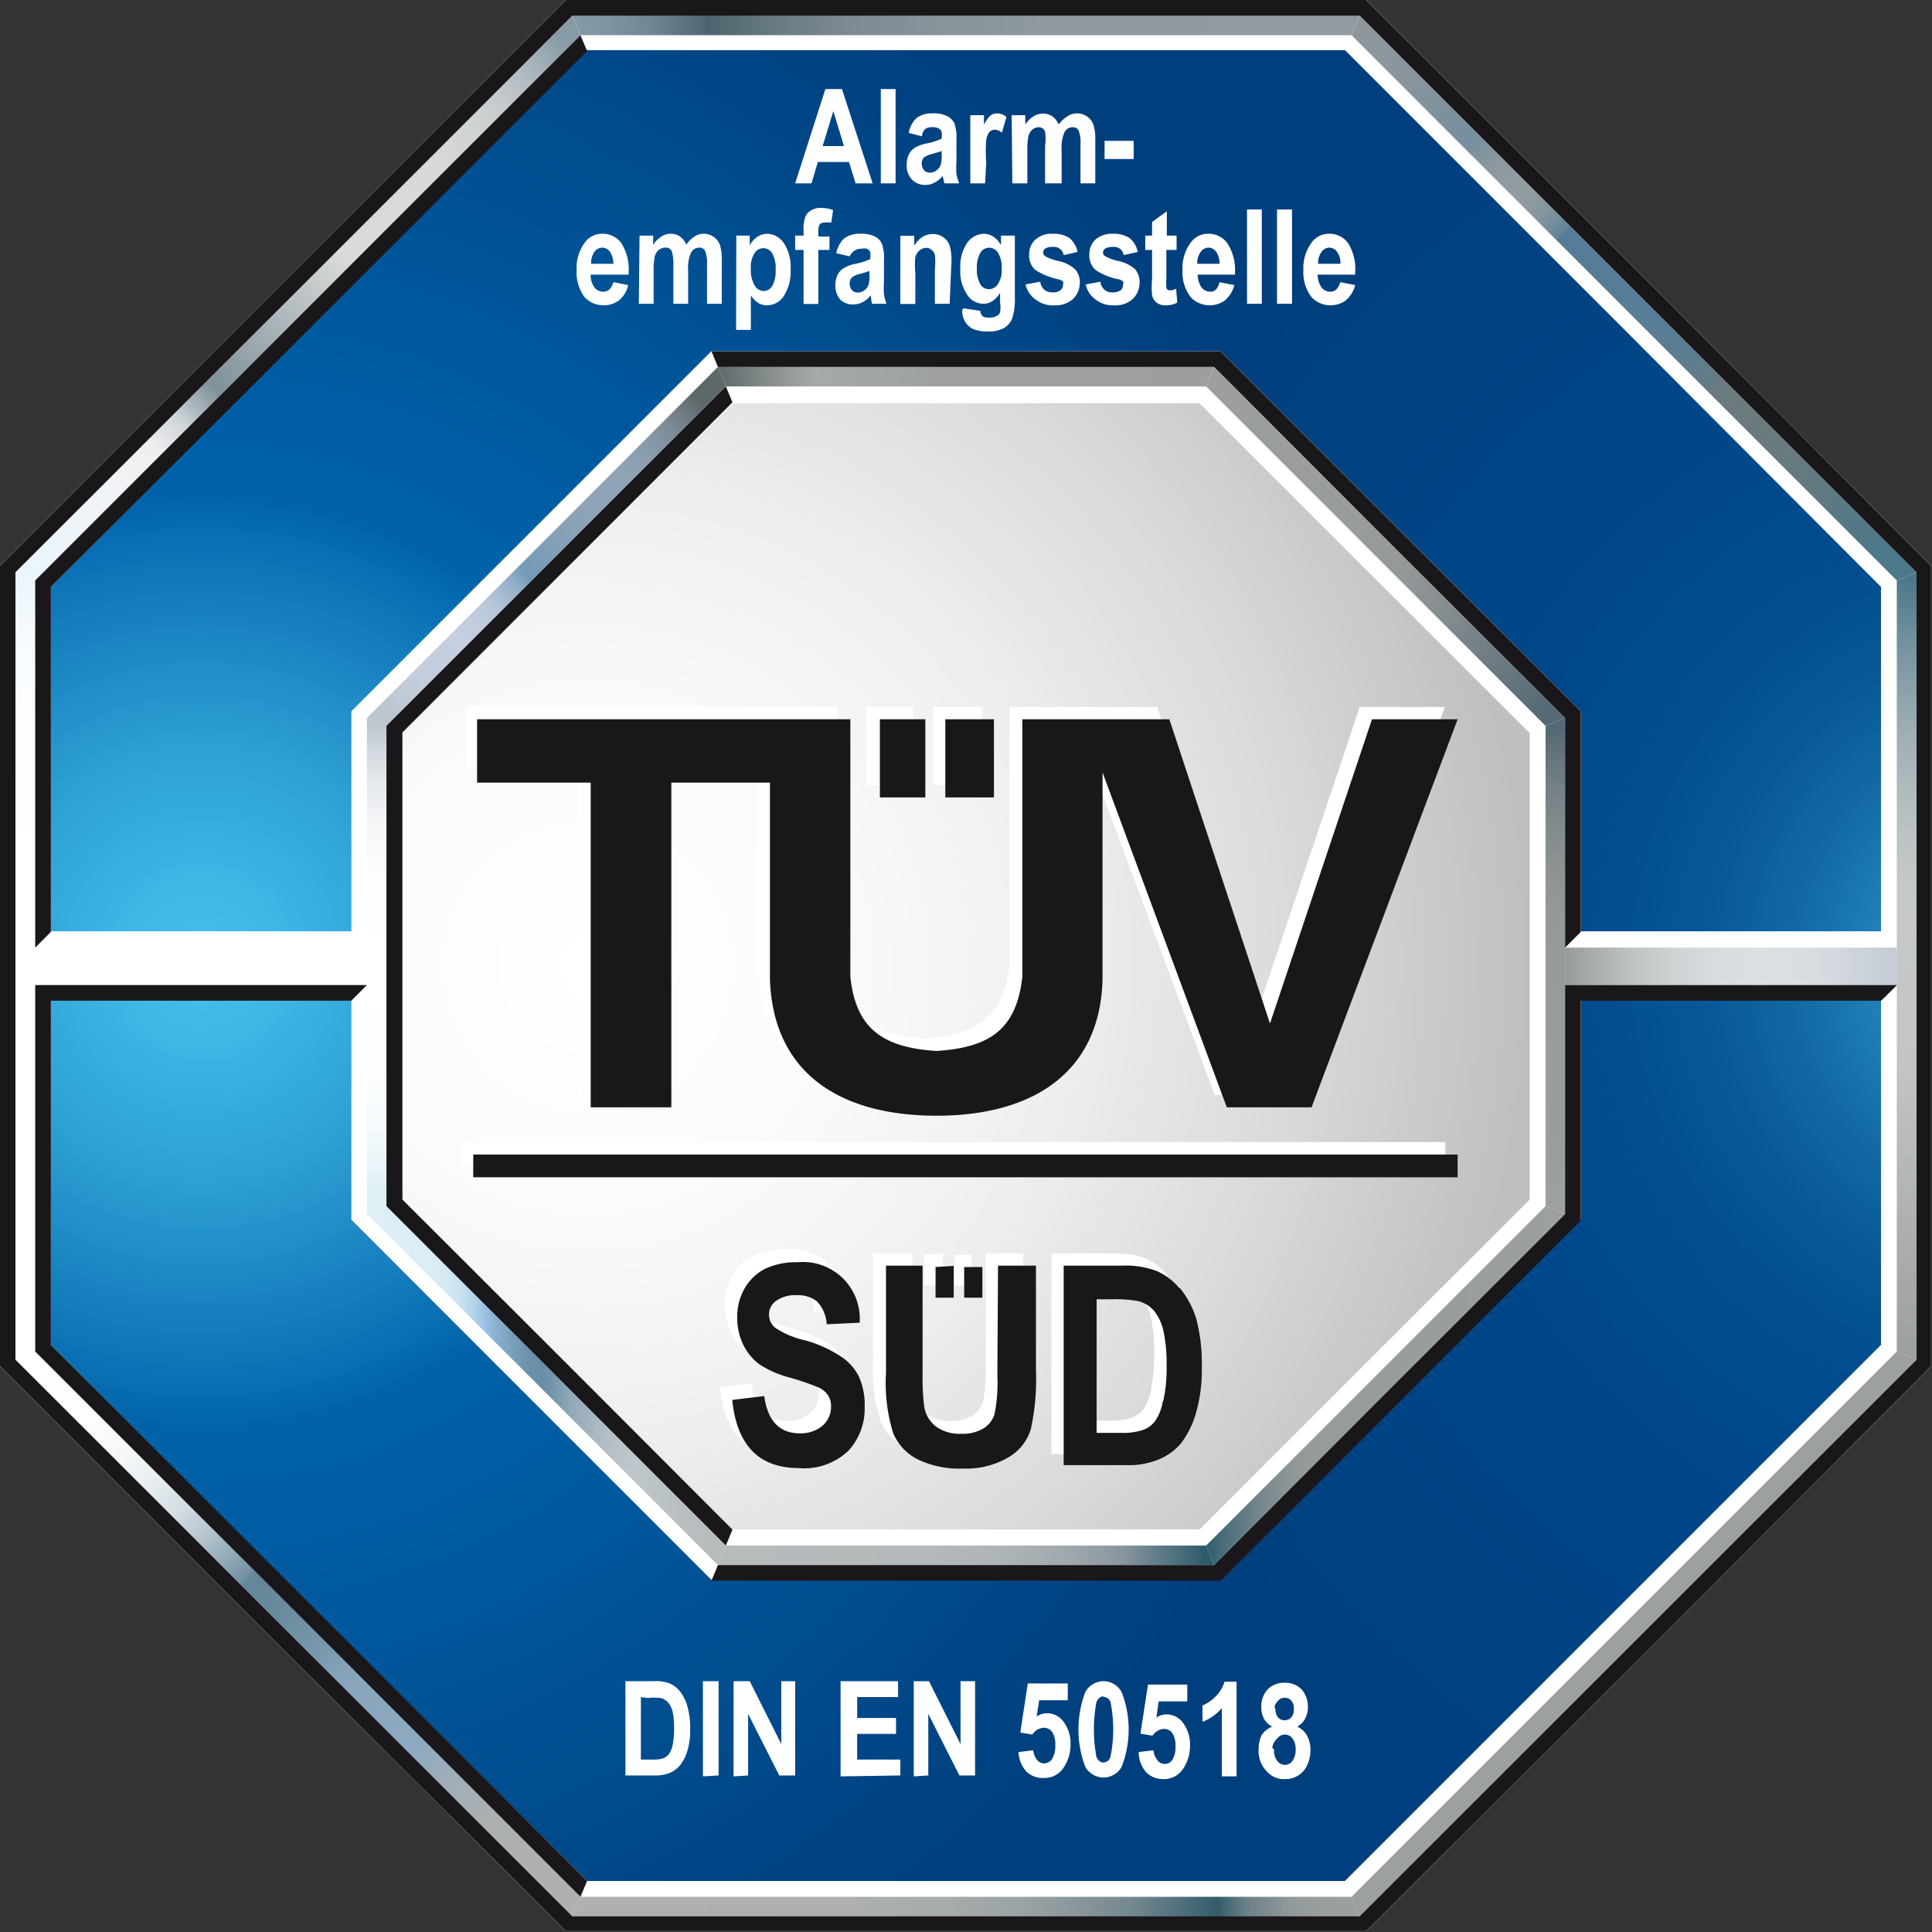 <?xml version="1.0" encoding="UTF-8"?> <svg xmlns="http://www.w3.org/2000/svg" xmlns:xlink="http://www.w3.org/1999/xlink" viewBox="0 0 85.04 85.04"><rect x="0" y="0" width="85.04" height="85.04" fill="#333333" stroke="none"/><defs><style>.cls-1,.cls-10,.cls-11,.cls-12,.cls-13,.cls-14,.cls-15,.cls-16,.cls-18,.cls-19,.cls-2,.cls-20,.cls-21,.cls-22,.cls-23,.cls-24,.cls-3,.cls-4,.cls-5,.cls-6,.cls-8,.cls-9{fill-rule:evenodd;}.cls-1{fill:url(#radial-gradient);}.cls-2,.cls-7{fill:#fff;}.cls-3{fill:#1a171b;}.cls-4{fill:#003f7d;}.cls-5{fill:url(#radial-gradient-2);}.cls-6{fill:url(#radial-gradient-3);}.cls-8{fill:url(#linear-gradient);}.cls-9{fill:url(#linear-gradient-2);}.cls-10{fill:url(#linear-gradient-3);}.cls-11{fill:url(#linear-gradient-4);}.cls-12{fill:url(#linear-gradient-5);}.cls-13{fill:url(#linear-gradient-6);}.cls-14{fill:url(#linear-gradient-7);}.cls-15{fill:url(#linear-gradient-8);}.cls-16{fill:#9ca09f;}.cls-17{fill:url(#linear-gradient-9);}.cls-18{fill:url(#linear-gradient-10);}.cls-19{fill:url(#linear-gradient-11);}.cls-20{fill:url(#linear-gradient-12);}.cls-21{fill:url(#linear-gradient-13);}.cls-22{fill:url(#linear-gradient-14);}.cls-23{fill:url(#linear-gradient-15);}.cls-24{fill:url(#linear-gradient-16);}</style><radialGradient id="radial-gradient" cx="25.89" cy="42.52" r="41.48" gradientUnits="userSpaceOnUse"><stop offset="0" stop-color="#fff"></stop><stop offset="0.25" stop-color="#fbfbfb"></stop><stop offset="0.5" stop-color="#efefef"></stop><stop offset="0.75" stop-color="#dadada"></stop><stop offset="1" stop-color="#bfbfbf"></stop></radialGradient><radialGradient id="radial-gradient-2" cx="8.89" cy="42.36" r="51.88" gradientUnits="userSpaceOnUse"><stop offset="0" stop-color="#45c0eb"></stop><stop offset="0.07" stop-color="#3eb7e5"></stop><stop offset="0.19" stop-color="#2c9ed3"></stop><stop offset="0.34" stop-color="#0e75b7"></stop><stop offset="0.4" stop-color="#0062aa"></stop><stop offset="1" stop-color="#003f7d"></stop></radialGradient><radialGradient id="radial-gradient-3" cx="89.87" cy="42.52" r="44.53" gradientUnits="userSpaceOnUse"><stop offset="0" stop-color="#45c0eb"></stop><stop offset="0.06" stop-color="#36a5d6"></stop><stop offset="0.15" stop-color="#2284bb"></stop><stop offset="0.24" stop-color="#136aa6"></stop><stop offset="0.33" stop-color="#085898"></stop><stop offset="0.43" stop-color="#024d8f"></stop><stop offset="0.53" stop-color="#00498c"></stop><stop offset="1" stop-color="#003f7d"></stop></radialGradient><linearGradient id="linear-gradient" x1="16.58" y1="31.9" x2="16.58" y2="52.9" gradientUnits="userSpaceOnUse"><stop offset="0" stop-color="#bdc6cf"></stop><stop offset="0.06" stop-color="#d4dae0"></stop><stop offset="0.13" stop-color="#e7eaee"></stop><stop offset="0.21" stop-color="#f5f6f8"></stop><stop offset="0.31" stop-color="#fdfdfd"></stop><stop offset="0.49" stop-color="#fff"></stop><stop offset="0.72" stop-color="#fdfefe"></stop><stop offset="0.84" stop-color="#f5fafc"></stop><stop offset="0.93" stop-color="#e8f4f8"></stop><stop offset="0.97" stop-color="#deeff5"></stop></linearGradient><linearGradient id="linear-gradient-2" x1="59.92" y1="1.37" x2="83.38" y2="24.83" gradientUnits="userSpaceOnUse"><stop offset="0" stop-color="#8f979d"></stop><stop offset="0.08" stop-color="#8a959d"></stop><stop offset="0.17" stop-color="#7b909d"></stop><stop offset="0.2" stop-color="#758e9d"></stop><stop offset="0.23" stop-color="#82949e"></stop><stop offset="0.26" stop-color="#8e9aa0"></stop><stop offset="0.3" stop-color="#929ca0"></stop><stop offset="0.32" stop-color="#8f9aa0"></stop><stop offset="0.34" stop-color="#85969f"></stop><stop offset="0.36" stop-color="#758d9d"></stop><stop offset="0.38" stop-color="#5f829a"></stop><stop offset="0.38" stop-color="#557d99"></stop><stop offset="0.54" stop-color="#577d97"></stop><stop offset="0.61" stop-color="#5c7c90"></stop><stop offset="0.66" stop-color="#657b83"></stop><stop offset="0.68" stop-color="#6b7a7c"></stop><stop offset="0.79" stop-color="#687a7e"></stop><stop offset="0.88" stop-color="#5d7983"></stop><stop offset="0.97" stop-color="#4d788a"></stop></linearGradient><linearGradient id="linear-gradient-3" x1="1.33" y1="25.16" x2="25.19" y2="1.29" gradientUnits="userSpaceOnUse"><stop offset="0" stop-color="#ebf6fc"></stop><stop offset="0.2" stop-color="#f1f1f3"></stop><stop offset="0.23" stop-color="#edeef0"></stop><stop offset="0.25" stop-color="#e1e3e6"></stop><stop offset="0.28" stop-color="#ccd2d6"></stop><stop offset="0.3" stop-color="#afbac0"></stop><stop offset="0.33" stop-color="#8b9ba3"></stop><stop offset="0.34" stop-color="#7f919a"></stop><stop offset="0.58" stop-color="#d9dad9"></stop><stop offset="0.75" stop-color="#d7d8d8"></stop><stop offset="0.82" stop-color="#d0d3d3"></stop><stop offset="0.87" stop-color="#c3c9cc"></stop><stop offset="0.91" stop-color="#b2bcc1"></stop><stop offset="0.95" stop-color="#9baab3"></stop><stop offset="0.98" stop-color="#879ba7"></stop></linearGradient><linearGradient id="linear-gradient-4" x1="53.45" y1="16.76" x2="68.16" y2="31.47" gradientUnits="userSpaceOnUse"><stop offset="0" stop-color="#9c9f9e"></stop><stop offset="0.41" stop-color="#9a9d9d"></stop><stop offset="0.57" stop-color="#939899"></stop><stop offset="0.68" stop-color="#878e91"></stop><stop offset="0.75" stop-color="#7b858a"></stop><stop offset="1" stop-color="#546974"></stop></linearGradient><linearGradient id="linear-gradient-5" x1="16.88" y1="31.48" x2="31.05" y2="17.31" gradientUnits="userSpaceOnUse"><stop offset="0.02" stop-color="#bdc6cf"></stop><stop offset="0.05" stop-color="#c0cad6"></stop><stop offset="0.11" stop-color="#c3cedd"></stop><stop offset="0.24" stop-color="#c4cfdf"></stop><stop offset="0.29" stop-color="#c1cdde"></stop><stop offset="0.34" stop-color="#b7c7d9"></stop><stop offset="0.37" stop-color="#a7bcd1"></stop><stop offset="0.41" stop-color="#90adc6"></stop><stop offset="0.44" stop-color="#739ab9"></stop><stop offset="0.52" stop-color="#819fb7"></stop><stop offset="0.61" stop-color="#8ca3b6"></stop><stop offset="0.72" stop-color="#8fa4b6"></stop><stop offset="0.79" stop-color="#8da1b2"></stop><stop offset="0.84" stop-color="#8698a7"></stop><stop offset="0.9" stop-color="#7a8994"></stop><stop offset="0.95" stop-color="#69757a"></stop><stop offset="0.98" stop-color="#5e6769"></stop></linearGradient><linearGradient id="linear-gradient-6" x1="53.09" y1="60.99" x2="68.89" y2="60.99" gradientUnits="userSpaceOnUse"><stop offset="0" stop-color="#2f5c6d"></stop><stop offset="0.06" stop-color="#4f707c"></stop><stop offset="0.15" stop-color="#75878d"></stop><stop offset="0.23" stop-color="#8c9697"></stop><stop offset="0.27" stop-color="#959b9b"></stop><stop offset="1" stop-color="#9ca09f"></stop></linearGradient><linearGradient id="linear-gradient-7" x1="16.15" y1="60.99" x2="31.95" y2="60.99" gradientUnits="userSpaceOnUse"><stop offset="0" stop-color="#deeff5"></stop><stop offset="0.16" stop-color="#dceef5"></stop><stop offset="0.22" stop-color="#d5e9f3"></stop><stop offset="0.26" stop-color="#cae1f0"></stop><stop offset="0.29" stop-color="#b9d6eb"></stop><stop offset="0.32" stop-color="#a3c7e6"></stop><stop offset="0.33" stop-color="#99c0e3"></stop><stop offset="0.36" stop-color="#89b0cf"></stop><stop offset="0.41" stop-color="#779eb8"></stop><stop offset="0.45" stop-color="#6d93ab"></stop><stop offset="0.49" stop-color="#698fa6"></stop><stop offset="0.51" stop-color="#7093a9"></stop><stop offset="0.57" stop-color="#92a9b7"></stop><stop offset="0.64" stop-color="#aab9c2"></stop><stop offset="0.7" stop-color="#b9c3c8"></stop><stop offset="0.75" stop-color="#bec6ca"></stop><stop offset="0.96" stop-color="#b6bbbc"></stop></linearGradient><linearGradient id="linear-gradient-8" x1="1.37" y1="59.92" x2="24.87" y2="83.42" gradientUnits="userSpaceOnUse"><stop offset="0" stop-color="#fff"></stop><stop offset="0.11" stop-color="#fdfdfd"></stop><stop offset="0.18" stop-color="#f4f7f8"></stop><stop offset="0.23" stop-color="#e6ecef"></stop><stop offset="0.28" stop-color="#d3dce2"></stop><stop offset="0.32" stop-color="#b9c8d1"></stop><stop offset="0.36" stop-color="#99b0bc"></stop><stop offset="0.4" stop-color="#7593a4"></stop><stop offset="0.41" stop-color="#648699"></stop><stop offset="0.47" stop-color="#6a8b9e"></stop><stop offset="0.54" stop-color="#7998ad"></stop><stop offset="0.59" stop-color="#87a4ba"></stop><stop offset="0.72" stop-color="#8daac1"></stop><stop offset="0.74" stop-color="#93abbe"></stop><stop offset="0.8" stop-color="#a3aeb6"></stop><stop offset="0.86" stop-color="#acb0b1"></stop><stop offset="0.96" stop-color="#afb1b0"></stop></linearGradient><linearGradient id="linear-gradient-9" x1="68.89" y1="42.54" x2="83.49" y2="42.54" gradientUnits="userSpaceOnUse"><stop offset="0" stop-color="#969a98"></stop><stop offset="0.05" stop-color="#a1a5a4"></stop><stop offset="0.18" stop-color="#babfc0"></stop><stop offset="0.32" stop-color="#cdd2d3"></stop><stop offset="0.45" stop-color="#d7dddf"></stop><stop offset="0.59" stop-color="#dbe1e3"></stop><stop offset="0.76" stop-color="#d6dce0"></stop><stop offset="0.96" stop-color="#c8ced6"></stop><stop offset="1" stop-color="#c5cad4"></stop></linearGradient><linearGradient id="linear-gradient-10" x1="25.19" y1="1.12" x2="59.85" y2="1.12" gradientUnits="userSpaceOnUse"><stop offset="0" stop-color="#879ba7"></stop><stop offset="0.04" stop-color="#8195a1"></stop><stop offset="0.1" stop-color="#708691"></stop><stop offset="0.16" stop-color="#546c76"></stop><stop offset="0.17" stop-color="#4c646e"></stop><stop offset="0.2" stop-color="#566c75"></stop><stop offset="0.27" stop-color="#6c7d85"></stop><stop offset="0.35" stop-color="#7d8a91"></stop><stop offset="0.46" stop-color="#88939a"></stop><stop offset="0.6" stop-color="#8f999f"></stop><stop offset="1" stop-color="#919aa0"></stop></linearGradient><linearGradient id="linear-gradient-11" x1="31.6" y1="16.58" x2="53.44" y2="16.58" gradientUnits="userSpaceOnUse"><stop offset="0" stop-color="#5e6769"></stop><stop offset="0.1" stop-color="#868d8d"></stop><stop offset="0.2" stop-color="#a6aaaa"></stop><stop offset="0.25" stop-color="#a3a7a7"></stop><stop offset="0.45" stop-color="#9ea1a0"></stop><stop offset="1" stop-color="#9c9f9e"></stop></linearGradient><linearGradient id="linear-gradient-12" x1="8.42" y1="25.62" x2="8.42" y2="41.63" gradientUnits="userSpaceOnUse"><stop offset="0" stop-color="#ebf6fc"></stop><stop offset="0.15" stop-color="#f6fbfe"></stop><stop offset="0.38" stop-color="#fdfeff"></stop><stop offset="1" stop-color="#fff"></stop></linearGradient><linearGradient id="linear-gradient-13" x1="25.19" y1="83.92" x2="59.85" y2="83.92" gradientUnits="userSpaceOnUse"><stop offset="0" stop-color="#afb1b0"></stop><stop offset="0.35" stop-color="#adb0af"></stop><stop offset="0.48" stop-color="#a6abab"></stop><stop offset="0.57" stop-color="#9ba3a5"></stop><stop offset="0.64" stop-color="#8a979b"></stop><stop offset="0.71" stop-color="#74888f"></stop><stop offset="0.76" stop-color="#587580"></stop><stop offset="0.81" stop-color="#39606f"></stop><stop offset="0.82" stop-color="#325b6b"></stop><stop offset="0.82" stop-color="#345c6c"></stop><stop offset="0.84" stop-color="#54717c"></stop><stop offset="0.86" stop-color="#6e8288"></stop><stop offset="0.89" stop-color="#828f92"></stop><stop offset="0.91" stop-color="#91999a"></stop><stop offset="0.95" stop-color="#999e9e"></stop><stop offset="1" stop-color="#9ca09f"></stop></linearGradient><linearGradient id="linear-gradient-14" x1="83.93" y1="25.49" x2="83.93" y2="59.49" gradientUnits="userSpaceOnUse"><stop offset="0" stop-color="#4d788a"></stop><stop offset="0.01" stop-color="#527b8c"></stop><stop offset="0.1" stop-color="#7b97a2"></stop><stop offset="0.19" stop-color="#9badb3"></stop><stop offset="0.28" stop-color="#b2bcbf"></stop><stop offset="0.36" stop-color="#c0c6c6"></stop><stop offset="0.43" stop-color="#c5c9c9"></stop><stop offset="0.63" stop-color="#c2c5c6"></stop><stop offset="1" stop-color="#9ca09f"></stop></linearGradient><linearGradient id="linear-gradient-15" x1="68.46" y1="32.07" x2="68.46" y2="52.74" gradientUnits="userSpaceOnUse"><stop offset="0" stop-color="#546974"></stop><stop offset="0.01" stop-color="#576b76"></stop><stop offset="0.12" stop-color="#738085"></stop><stop offset="0.24" stop-color="#868e8f"></stop><stop offset="0.35" stop-color="#929796"></stop><stop offset="0.47" stop-color="#969a98"></stop><stop offset="0.85" stop-color="#999d9b"></stop><stop offset="1" stop-color="#9ca09f"></stop></linearGradient><linearGradient id="linear-gradient-16" x1="31.6" y1="68.46" x2="53.44" y2="68.46" gradientUnits="userSpaceOnUse"><stop offset="0" stop-color="#b6bbbc"></stop><stop offset="0.43" stop-color="#b4b9bb"></stop><stop offset="0.58" stop-color="#adb4b6"></stop><stop offset="0.69" stop-color="#a2aaaf"></stop><stop offset="0.78" stop-color="#919da4"></stop><stop offset="0.82" stop-color="#86949d"></stop><stop offset="0.98" stop-color="#2f5c6d"></stop></linearGradient></defs><g id="Oktagon"><polygon class="cls-1" points="60.11 24.93 52.83 17.64 42.52 17.64 32.22 17.64 24.93 24.93 17.64 32.22 17.64 42.52 17.64 52.83 24.93 60.12 32.22 67.4 42.52 67.4 52.83 67.4 60.11 60.12 67.4 52.83 67.4 42.52 67.4 32.22 60.11 24.93"></polygon><path class="cls-2" d="M40.19,31.12H38.13v3.44h2.06ZM25.43,48.2H29V33.91h4.34v8.66c.15,4.19,3.17,6,7.34,6s7.19-1.85,7.3-6V33.5l5.49,14.7h3.73L63.6,31.12H59.85L55.36,44.5,50.93,31.12H44.44V42.45c-.26,2.29-1.41,3.11-3.78,3.26-2.38-.15-3.55-1-3.79-3.26V31.12H20.5v2.79h4.93ZM43.21,31.12H41.07v3.44h2.14ZM20.29,50.27v1H63.62v-1Zm16.2,8.89a5.6,5.6,0,0,0-1.59-.67,4.3,4.3,0,0,1-1.31-.55.75.75,0,0,1-.29-.59.73.73,0,0,1,.32-.6,1.41,1.41,0,0,1,.91-.25,1.35,1.35,0,0,1,.9.28,1.6,1.6,0,0,1,.42,1l1.45-.07A2.51,2.51,0,0,0,34.55,55a3.21,3.21,0,0,0-1.42.29,2.22,2.22,0,0,0-.9.87,2.53,2.53,0,0,0-.33,1.29,2.65,2.65,0,0,0,.26,1.15,2.28,2.28,0,0,0,.68.87,4.49,4.49,0,0,0,1.36.61,11.29,11.29,0,0,1,1.31.45,1,1,0,0,1,.4.34,1,1,0,0,1,.13.5,1.07,1.07,0,0,1-.38.83,1.46,1.46,0,0,1-1,.34c-.89,0-1.41-.55-1.57-1.64l-1.4.17q.3,3,2.94,3a2.81,2.81,0,0,0,2.19-.78,2.75,2.75,0,0,0,.7-1.92,3.2,3.2,0,0,0-.26-1.34A2.25,2.25,0,0,0,36.49,59.16Zm6.9.86a6.79,6.79,0,0,1-.13,1.71,1.19,1.19,0,0,1-.51.62,2.13,2.13,0,0,1-2-.09,1.44,1.44,0,0,1-.54-.9,10.44,10.44,0,0,1-.06-1.44V55.17H38.43v4.68a7.49,7.49,0,0,0,.33,2.71,2.32,2.32,0,0,0,1.06,1.13,4.22,4.22,0,0,0,2,.41,3.65,3.65,0,0,0,2-.49,2.14,2.14,0,0,0,1-1.27,10.4,10.4,0,0,0,.22-2.56V55.17H43.39Zm8-3.87a2.52,2.52,0,0,0-.94-.75,3.88,3.88,0,0,0-1.51-.23H46.28V64H49a3.46,3.46,0,0,0,1.43-.25,2.43,2.43,0,0,0,1-.74A3.75,3.75,0,0,0,52,61.63a6.51,6.51,0,0,0,.26-2,7.86,7.86,0,0,0-.24-2.11A4,4,0,0,0,51.38,56.15Zm-.71,5a2.27,2.27,0,0,1-.33.84,1.12,1.12,0,0,1-.51.4,2.75,2.75,0,0,1-1,.14H47.73V56.65h.66a5.71,5.71,0,0,1,1.17.08,1.31,1.31,0,0,1,.69.42,2.05,2.05,0,0,1,.42.89,7,7,0,0,1,.13,1.54A6.91,6.91,0,0,1,50.67,61.1Zm-10-5.92v1.35h.81V55.18Zm2.07,0H42v1.35h.81Z"></path><path class="cls-3" d="M40.73,31.66h-2V35.1h2ZM26,48.74h3.55V34.45h4.34v8.66c.15,4.2,3.17,6,7.34,6s7.19-1.85,7.3-6V34L54,48.74h3.73l6.43-17.08H60.39L55.9,45.05,51.47,31.66H45V43c-.26,2.29-1.41,3.11-3.78,3.26-2.38-.15-3.55-1-3.79-3.26V31.66H21v2.79H26ZM43.75,31.66H41.61V35.1h2.14ZM20.83,50.82v1H64.16v-1ZM37,59.7A5.52,5.52,0,0,0,35.45,59a3.92,3.92,0,0,1-1.32-.55.74.74,0,0,1-.28-.59.72.72,0,0,1,.31-.6,1.45,1.45,0,0,1,.91-.25,1.35,1.35,0,0,1,.9.28,1.63,1.63,0,0,1,.42,1l1.45-.07a2.5,2.5,0,0,0-2.74-2.66,3.22,3.22,0,0,0-1.43.29,2.22,2.22,0,0,0-.9.87A2.52,2.52,0,0,0,32.45,58a2.69,2.69,0,0,0,.25,1.16,2.43,2.43,0,0,0,.68.86,4.49,4.49,0,0,0,1.36.61,11.29,11.29,0,0,1,1.31.45,1,1,0,0,1,.4.34.89.89,0,0,1,.13.5,1.1,1.1,0,0,1-.38.84,1.5,1.5,0,0,1-1,.33c-.88,0-1.41-.54-1.56-1.64l-1.41.17q.3,3,2.94,3a2.81,2.81,0,0,0,2.19-.78,2.74,2.74,0,0,0,.7-1.92,3.05,3.05,0,0,0-.26-1.34A2.25,2.25,0,0,0,37,59.7Zm6.9.86a6.79,6.79,0,0,1-.13,1.71,1.15,1.15,0,0,1-.51.62,1.77,1.77,0,0,1-.94.22,1.8,1.8,0,0,1-1.11-.31,1.39,1.39,0,0,1-.53-.89,10.15,10.15,0,0,1-.07-1.45V55.71H39V60.4a7.52,7.52,0,0,0,.32,2.7,2.32,2.32,0,0,0,1.06,1.13,4.22,4.22,0,0,0,2,.41,3.65,3.65,0,0,0,2-.49,2.14,2.14,0,0,0,1-1.27,10.4,10.4,0,0,0,.22-2.56V55.71H43.93Zm8-3.87a2.63,2.63,0,0,0-1-.75,3.88,3.88,0,0,0-1.51-.23H46.82v8.78h2.73A3.46,3.46,0,0,0,51,64.24a2.54,2.54,0,0,0,1-.73,4.08,4.08,0,0,0,.65-1.34,6.86,6.86,0,0,0,.25-2,7.91,7.91,0,0,0-.24-2.11A4,4,0,0,0,51.93,56.69Zm-.72,5a2.08,2.08,0,0,1-.33.85,1.1,1.1,0,0,1-.51.39,2.75,2.75,0,0,1-1,.14H48.27V57.19h.66a5.71,5.71,0,0,1,1.17.08,1.38,1.38,0,0,1,.69.42,2.11,2.11,0,0,1,.42.89,6.9,6.9,0,0,1,.14,1.54A6.83,6.83,0,0,1,51.21,61.64Zm-10-5.92v1.35h.8V55.72Zm2.06,0h-.8v1.35h.8Z"></path><path class="cls-4" d="M71,14,59.2,2.18H25.84L14,14,2.24,25.81V59.23L14,71.05l11.8,11.81H59.2L71,71.05,82.8,59.23V25.81ZM69.58,53.71l-7.93,7.92-7.92,7.91H31.31l-7.92-7.91-7.92-7.92V31.33l7.92-7.91,7.92-7.92H53.73l7.92,7.92,7.93,7.91Z"></path><path class="cls-5" d="M53.73,69.54H31.31l-7.92-7.91-7.92-7.92V31.33l7.92-7.91,7.92-7.91H53.73l.22.22A53,53,0,0,0,42.43,2.18H25.84L14,14,2.24,25.81V59.23L14,71.05l11.8,11.82H42.43A53,53,0,0,0,54,69.32Z"></path><path class="cls-6" d="M53.78,15.56l7.87,7.86,7.93,7.91V53.72l-7.93,7.91-7.87,7.86a45.28,45.28,0,0,0,9.44,9.36L71,71.05,82.8,59.23V25.81L71,14,63.22,6.2A45.28,45.28,0,0,0,53.78,15.56Z"></path><path class="cls-7" d="M72.59,12.45,60.13,0H24.91L12.45,12.45,0,24.91V60.13L12.45,72.59,24.91,85H60.13L72.59,72.59,85,60.13V24.91ZM82.8,59.2,71,71,59.2,82.8H25.84L14,71,2.24,59.2V44H15.47v9.69l7.92,7.92,7.92,7.92H53.73l7.92-7.92,7.93-7.92V44H82.8ZM17.71,52.8V32.24L25,25l7.27-7.26H52.8L60.06,25l7.28,7.27V52.8l-7.28,7.27L52.8,67.33H32.24L25,60.07ZM82.8,41H69.58V31.31l-7.93-7.92-7.92-7.92H31.31l-7.92,7.92-7.92,7.92V41H2.24V25.83L14,14l11.8-11.8H59.2L71,14,82.8,25.83Z"></path><polygon class="cls-8" points="16.15 53.44 17.01 53.09 17.01 31.95 16.15 31.6 16.15 53.44"></polygon><polygon class="cls-9" points="59.49 1.55 71.49 13.55 83.49 25.55 84.36 25.19 72.1 12.94 59.85 0.69 59.49 1.55"></polygon><polygon class="cls-10" points="1.55 25.55 13.55 13.55 25.55 1.55 25.19 0.69 12.94 12.94 0.68 25.19 1.55 25.55"></polygon><polygon class="cls-11" points="53.09 17.01 60.56 24.48 68.03 31.95 68.89 31.6 61.16 23.88 53.44 16.15 53.09 17.01"></polygon><polygon class="cls-12" points="17.01 31.95 24.48 24.48 31.95 17.01 31.6 16.15 23.88 23.88 16.15 31.6 17.01 31.95"></polygon><polygon class="cls-13" points="68.03 53.09 60.56 60.56 53.09 68.03 53.44 68.89 61.16 61.16 68.89 53.44 68.03 53.09"></polygon><polygon class="cls-14" points="31.95 68.03 24.48 60.56 17.01 53.09 16.15 53.44 23.88 61.16 31.6 68.89 31.95 68.03"></polygon><polygon class="cls-15" points="25.55 83.49 13.55 71.49 1.55 59.49 0.68 59.85 12.94 72.1 25.19 84.36 25.55 83.49"></polygon><polygon class="cls-16" points="83.49 59.49 71.49 71.49 59.49 83.49 59.85 84.36 72.1 72.1 84.36 59.85 83.49 59.49"></polygon><rect class="cls-17" x="68.89" y="41.71" width="14.61" height="1.65"></rect><polygon class="cls-18" points="25.55 1.55 59.49 1.55 59.85 0.68 25.19 0.68 25.55 1.55"></polygon><polygon class="cls-19" points="53.44 16.15 31.6 16.15 31.95 17.01 53.09 17.01 53.44 16.15"></polygon><polygon class="cls-20" points="16.15 41.71 1.55 41.71 1.55 25.55 0.68 25.19 0.68 59.85 1.55 59.49 1.55 43.36 16.15 43.36 16.15 41.71"></polygon><polygon class="cls-21" points="25.19 84.36 59.85 84.36 59.49 83.49 25.55 83.49 25.19 84.36"></polygon><polygon class="cls-22" points="84.36 59.85 84.36 25.19 83.49 25.55 83.49 59.49 84.36 59.85"></polygon><polygon class="cls-23" points="68.89 53.44 68.89 31.6 68.03 31.95 68.03 53.09 68.89 53.44"></polygon><polygon class="cls-24" points="31.6 68.89 53.44 68.89 53.09 68.03 31.95 68.03 31.6 68.89"></polygon><path class="cls-3" d="M72.59,12.45,60.13,0H24.91L12.45,12.45,0,24.91V60.13L12.45,72.59,24.91,85H60.13L72.59,72.59,85,60.13V24.91Zm11.77,47.4L72.1,72.1,59.85,84.35H25.19L12.94,72.1.68,59.85V25.19L12.94,12.94,25.19.69H59.85L72.1,12.94,84.36,25.19Z"></path><polygon class="cls-3" points="31.95 68.03 24.48 60.56 17.01 53.09 17.01 42.52 17.01 31.95 24.48 24.48 31.95 17.01 32.24 17.71 24.98 24.97 17.71 32.24 17.71 42.52 17.71 52.8 24.98 60.06 32.24 67.33 31.95 68.03"></polygon><polygon class="cls-3" points="2.24 41.02 2.24 25.83 14.04 14.04 25.84 2.24 25.55 1.55 13.55 13.55 1.55 25.55 1.55 41.71 2.24 41.02"></polygon><polygon class="cls-3" points="14.04 71 2.24 59.2 2.24 44.04 15.47 44.04 16.15 43.36 1.55 43.36 1.55 59.49 13.55 71.49 25.55 83.49 25.84 82.8 14.04 71"></polygon><polygon class="cls-3" points="68.89 43.36 68.89 53.44 61.16 61.16 53.44 68.89 53.44 68.89 31.6 68.89 31.32 69.57 53.73 69.57 53.73 69.57 61.65 61.65 69.58 53.72 69.58 44.04 82.81 44.04 83.5 43.36 68.89 43.36"></polygon><polygon class="cls-3" points="61.65 23.39 53.73 15.47 53.73 15.47 53.73 15.47 53.73 15.47 53.73 15.47 31.32 15.47 31.6 16.15 53.44 16.15 53.44 16.15 61.16 23.88 68.89 31.6 68.89 41.71 69.58 41.02 69.58 31.31 61.65 23.39"></polygon><path class="cls-7" d="M72.59,12.45,60.13,0H24.91L12.45,12.45,0,24.91V60.13L12.45,72.59,24.91,85H60.13L72.59,72.59,85,60.13V24.91ZM82.8,59.2,71,71,59.2,82.8H25.84L14,71,2.24,59.2V44H15.47v9.69l7.92,7.92,7.92,7.92H53.73l7.92-7.92,7.93-7.92V44H82.8ZM17.71,52.8V32.24L25,25l7.27-7.26H52.8L60.06,25l7.28,7.27V52.8l-7.28,7.27L52.8,67.33H32.24L25,60.07ZM82.8,41H69.58V31.31l-7.93-7.92-7.92-7.92H31.31l-7.92,7.92-7.92,7.92V41H2.24V25.83L14,14l11.8-11.8H59.2L71,14,82.8,25.83Z"></path><polygon class="cls-8" points="16.15 53.44 17.01 53.09 17.01 31.95 16.15 31.6 16.15 53.44"></polygon><polygon class="cls-9" points="59.49 1.55 71.49 13.55 83.49 25.55 84.36 25.19 72.1 12.94 59.85 0.69 59.49 1.55"></polygon><polygon class="cls-10" points="1.55 25.55 13.55 13.55 25.55 1.55 25.19 0.69 12.94 12.94 0.68 25.19 1.55 25.55"></polygon><polygon class="cls-11" points="53.09 17.01 60.56 24.48 68.03 31.95 68.89 31.6 61.16 23.88 53.44 16.15 53.09 17.01"></polygon><polygon class="cls-12" points="17.01 31.95 24.48 24.48 31.95 17.01 31.6 16.15 23.88 23.88 16.15 31.6 17.01 31.95"></polygon><polygon class="cls-13" points="68.03 53.09 60.56 60.56 53.09 68.03 53.44 68.89 61.16 61.16 68.89 53.44 68.03 53.09"></polygon><polygon class="cls-14" points="31.95 68.03 24.48 60.56 17.01 53.09 16.15 53.44 23.88 61.16 31.6 68.89 31.95 68.03"></polygon><polygon class="cls-15" points="25.55 83.49 13.55 71.49 1.55 59.49 0.68 59.85 12.94 72.1 25.19 84.36 25.55 83.49"></polygon><polygon class="cls-16" points="83.49 59.49 71.49 71.49 59.49 83.49 59.85 84.36 72.1 72.1 84.36 59.85 83.49 59.49"></polygon><rect class="cls-17" x="68.89" y="41.71" width="14.61" height="1.65"></rect><polygon class="cls-18" points="25.55 1.55 59.49 1.55 59.85 0.68 25.19 0.68 25.55 1.55"></polygon><polygon class="cls-19" points="53.44 16.15 31.6 16.15 31.95 17.01 53.09 17.01 53.44 16.15"></polygon><polygon class="cls-20" points="16.15 41.71 1.55 41.71 1.55 25.55 0.68 25.19 0.68 59.85 1.55 59.49 1.55 43.36 16.15 43.36 16.15 41.71"></polygon><polygon class="cls-21" points="25.19 84.36 59.85 84.36 59.49 83.49 25.55 83.49 25.19 84.36"></polygon><polygon class="cls-22" points="84.36 59.85 84.36 25.19 83.49 25.55 83.49 59.49 84.36 59.85"></polygon><polygon class="cls-23" points="68.89 53.44 68.89 31.6 68.03 31.95 68.03 53.09 68.89 53.44"></polygon><polygon class="cls-24" points="31.6 68.89 53.44 68.89 53.09 68.03 31.95 68.03 31.6 68.89"></polygon><path class="cls-3" d="M72.59,12.45,60.13,0H24.91L12.45,12.45,0,24.91V60.13L12.45,72.59,24.91,85H60.13L72.59,72.59,85,60.13V24.91Zm11.77,47.4L72.1,72.1,59.85,84.35H25.19L12.94,72.1.68,59.85V25.19L12.94,12.94,25.19.69H59.85L72.1,12.94,84.36,25.19Z"></path><polygon class="cls-3" points="31.95 68.03 24.48 60.56 17.01 53.09 17.01 42.52 17.01 31.95 24.48 24.48 31.95 17.01 32.24 17.71 24.98 24.97 17.71 32.24 17.71 42.52 17.71 52.8 24.98 60.06 32.24 67.33 31.95 68.03"></polygon><polygon class="cls-3" points="2.24 41.02 2.24 25.83 14.04 14.04 25.84 2.24 25.55 1.55 13.55 13.55 1.55 25.55 1.55 41.71 2.24 41.02"></polygon><polygon class="cls-3" points="14.04 71 2.24 59.2 2.24 44.04 15.47 44.04 16.15 43.36 1.55 43.36 1.55 59.49 13.55 71.49 25.55 83.49 25.84 82.8 14.04 71"></polygon><polygon class="cls-3" points="68.89 43.36 68.89 53.44 61.16 61.16 53.44 68.89 53.44 68.89 31.6 68.89 31.32 69.57 53.73 69.57 53.73 69.57 61.65 61.65 69.58 53.72 69.58 44.04 82.81 44.04 83.5 43.36 68.89 43.36"></polygon><polygon class="cls-3" points="61.65 23.39 53.73 15.47 53.73 15.47 53.73 15.47 53.73 15.47 53.73 15.47 31.32 15.47 31.6 16.15 53.44 16.15 53.44 16.15 61.16 23.88 68.89 31.6 68.89 41.71 69.58 41.02 69.58 31.31 61.65 23.39"></polygon></g><g id="Beschriftung"><path class="cls-7" d="M38.41,8.07h-.75l-.29-.94H36l-.28.94H35l1.33-4.15h.73ZM37.15,6.43l-.47-1.54-.47,1.54Z"></path><path class="cls-7" d="M38.77,8.07V3.92h.65V8.07Z"></path><path class="cls-7" d="M40.58,6,40,5.85a1.16,1.16,0,0,1,.35-.66,1.13,1.13,0,0,1,.71-.2,1.3,1.3,0,0,1,.63.12.71.71,0,0,1,.32.32,1.94,1.94,0,0,1,.09.72v.93a4.27,4.27,0,0,0,0,.59,2.53,2.53,0,0,0,.12.4h-.65l-.08-.33a1,1,0,0,1-.36.3.82.82,0,0,1-.4.1.78.78,0,0,1-.59-.24.87.87,0,0,1-.23-.64A1.06,1.06,0,0,1,40,6.81a.7.7,0,0,1,.26-.3,1.55,1.55,0,0,1,.55-.2,3.12,3.12,0,0,0,.63-.2.79.79,0,0,0,0-.33.27.27,0,0,0-.13-.13A.6.6,0,0,0,41,5.6a.47.47,0,0,0-.28.08A.56.56,0,0,0,40.58,6Zm.87.65-.39.12a1,1,0,0,0-.4.17.37.37,0,0,0-.09.25.49.49,0,0,0,.1.3.36.36,0,0,0,.26.11.49.49,0,0,0,.28-.09.59.59,0,0,0,.19-.23,1.55,1.55,0,0,0,.05-.47Z"></path><path class="cls-7" d="M43.36,8.07h-.65v-3h.6v.42a1.54,1.54,0,0,1,.28-.4.48.48,0,0,1,.29-.1.63.63,0,0,1,.42.16l-.2.69a.49.49,0,0,0-.31-.13.33.33,0,0,0-.24.1.77.77,0,0,0-.14.36,6.67,6.67,0,0,0,0,1Z"></path><path class="cls-7" d="M44.53,5.07h.6v.41a1.23,1.23,0,0,1,.36-.36A.79.79,0,0,1,45.9,5a.74.74,0,0,1,.42.12.87.87,0,0,1,.28.36A1.34,1.34,0,0,1,47,5.11a.75.75,0,0,1,.4-.12.77.77,0,0,1,.72.47,2,2,0,0,1,.09.69V8.07h-.65V6.35a1.53,1.53,0,0,0-.08-.6.28.28,0,0,0-.27-.15.41.41,0,0,0-.35.21,1.69,1.69,0,0,0-.13.82V8.07H46V6.42A2.18,2.18,0,0,0,46,5.79a.29.29,0,0,0-.29-.19.44.44,0,0,0-.26.1.57.57,0,0,0-.18.28,3,3,0,0,0-.05.63V8.07h-.66Z"></path><path class="cls-7" d="M48.62,7v-.8H49.9V7Z"></path><path class="cls-7" d="M27,12.42l.65.13a1.23,1.23,0,0,1-.4.67,1.16,1.16,0,0,1-1.52-.14,1.85,1.85,0,0,1-.35-1.19,1.88,1.88,0,0,1,.36-1.21.92.92,0,0,1,.77-.39,1,1,0,0,1,.83.4A2.12,2.12,0,0,1,27.67,12v.09H26a.88.88,0,0,0,.16.55.47.47,0,0,0,.37.2C26.77,12.85,26.91,12.71,27,12.42Zm0-.81a1,1,0,0,0-.15-.53.43.43,0,0,0-.34-.18.45.45,0,0,0-.35.19.87.87,0,0,0-.14.52Z"></path><path class="cls-7" d="M28.15,10.37h.6v.41a1.1,1.1,0,0,1,.35-.36.72.72,0,0,1,.42-.13.71.71,0,0,1,.41.12.87.87,0,0,1,.28.36,1.23,1.23,0,0,1,.36-.36.72.72,0,0,1,.4-.12.71.71,0,0,1,.43.13.73.73,0,0,1,.28.34,2,2,0,0,1,.09.69v1.92h-.65V11.65a1.53,1.53,0,0,0-.08-.6.27.27,0,0,0-.27-.15.41.41,0,0,0-.35.21,1.69,1.69,0,0,0-.13.82v1.44h-.65V11.72a2.07,2.07,0,0,0-.06-.63.27.27,0,0,0-.28-.19A.45.45,0,0,0,29,11a.57.57,0,0,0-.18.28,3,3,0,0,0-.05.63v1.46h-.65Z"></path><path class="cls-7" d="M32.41,10.37H33v.44a.94.94,0,0,1,.33-.38.79.79,0,0,1,.44-.14.91.91,0,0,1,.73.41,1.89,1.89,0,0,1,.3,1.14,2,2,0,0,1-.3,1.19.89.89,0,0,1-.73.41.81.81,0,0,1-.37-.09,1.15,1.15,0,0,1-.35-.35v1.52h-.65Zm.64,1.45a1.34,1.34,0,0,0,.17.75.47.47,0,0,0,.4.24.44.44,0,0,0,.37-.22,1.35,1.35,0,0,0,.15-.73,1.32,1.32,0,0,0-.15-.71.45.45,0,0,0-.78,0A1.1,1.1,0,0,0,33.05,11.82Z"></path><path class="cls-7" d="M35,10.37h.37v-.23a1.54,1.54,0,0,1,.08-.6.57.57,0,0,1,.25-.28.81.81,0,0,1,.43-.11,1.44,1.44,0,0,1,.54.1l-.08.55a1.13,1.13,0,0,0-.3,0,.26.26,0,0,0-.21.08.56.56,0,0,0-.06.31v.22h.49V11h-.49v2.38h-.65V11H35Z"></path><path class="cls-7" d="M37.4,11.28l-.59-.13a1.22,1.22,0,0,1,.35-.66,1.16,1.16,0,0,1,.72-.2,1.36,1.36,0,0,1,.63.12.69.69,0,0,1,.31.32,1.94,1.94,0,0,1,.09.72v.93a4.27,4.27,0,0,0,0,.59,2.43,2.43,0,0,0,.11.4h-.64L38.32,13a1.06,1.06,0,0,1-.35.3.86.86,0,0,1-.41.1A.78.78,0,0,1,37,13.2a.91.91,0,0,1-.23-.64,1.06,1.06,0,0,1,.09-.45.72.72,0,0,1,.27-.3,1.42,1.42,0,0,1,.54-.2,3.12,3.12,0,0,0,.63-.2,1.11,1.11,0,0,0,0-.33.4.4,0,0,0-.13-.13.68.68,0,0,0-.27,0,.47.47,0,0,0-.28.08A.64.64,0,0,0,37.4,11.28Zm.87.65-.38.12a.89.89,0,0,0-.4.17.37.37,0,0,0-.09.25.44.44,0,0,0,.1.3.35.35,0,0,0,.26.11.48.48,0,0,0,.27-.09.51.51,0,0,0,.19-.23,1.28,1.28,0,0,0,.05-.47Z"></path><path class="cls-7" d="M41.8,13.37h-.65V11.84a2.78,2.78,0,0,0,0-.62A.36.36,0,0,0,41,11a.31.31,0,0,0-.22-.09.48.48,0,0,0-.3.11.59.59,0,0,0-.19.29,3.54,3.54,0,0,0,0,.71v1.36h-.66v-3h.61v.43a1.32,1.32,0,0,1,.36-.38.9.9,0,0,1,.45-.13.76.76,0,0,1,.48.15.73.73,0,0,1,.28.39,2.31,2.31,0,0,1,.07.67Z"></path><path class="cls-7" d="M42.4,13.57l.75.11a.38.38,0,0,0,.1.24.51.51,0,0,0,.28.06.66.66,0,0,0,.34-.07.28.28,0,0,0,.15-.17,1.31,1.31,0,0,0,0-.42v-.43a1.16,1.16,0,0,1-.33.36.73.73,0,0,1-.41.12.84.84,0,0,1-.69-.37,1.83,1.83,0,0,1-.32-1.15,1.89,1.89,0,0,1,.3-1.16.93.93,0,0,1,.74-.4.8.8,0,0,1,.42.13,1.1,1.1,0,0,1,.33.37v-.42h.61v2.69a2.94,2.94,0,0,1-.11.94.86.86,0,0,1-.37.44,1.36,1.36,0,0,1-.69.15,1.71,1.71,0,0,1-.65-.1.85.85,0,0,1-.37-.33,1,1,0,0,1-.13-.49ZM43,11.81a1.28,1.28,0,0,0,.15.7.44.44,0,0,0,.37.22.47.47,0,0,0,.4-.22,1.08,1.08,0,0,0,.17-.68,1.19,1.19,0,0,0-.16-.7.45.45,0,0,0-.78,0A1.26,1.26,0,0,0,43,11.81Z"></path><path class="cls-7" d="M45.14,12.52l.65-.12a.51.51,0,0,0,.53.47.54.54,0,0,0,.35-.09.29.29,0,0,0,.12-.24.23.23,0,0,0,0-.15.5.5,0,0,0-.22-.1,2.89,2.89,0,0,1-1-.41.84.84,0,0,1-.27-.66.87.87,0,0,1,.27-.67,1.05,1.05,0,0,1,.77-.26,1.28,1.28,0,0,1,.74.19,1.1,1.1,0,0,1,.35.61l-.61.14a.43.43,0,0,0-.47-.36.59.59,0,0,0-.34.07.2.2,0,0,0,0,.34,2.26,2.26,0,0,0,.58.21,1.53,1.53,0,0,1,.74.37.85.85,0,0,1,.2.58,1,1,0,0,1-.3.72,1.16,1.16,0,0,1-.83.28,1.21,1.21,0,0,1-.78-.23A1.14,1.14,0,0,1,45.14,12.52Z"></path><path class="cls-7" d="M47.79,12.52l.65-.12a.5.5,0,0,0,.53.47.58.58,0,0,0,.35-.09.28.28,0,0,0,.11-.24.18.18,0,0,0,0-.15.4.4,0,0,0-.21-.1,2.72,2.72,0,0,1-1-.41.84.84,0,0,1-.27-.66.9.9,0,0,1,.26-.67,1.1,1.1,0,0,1,.78-.26,1.25,1.25,0,0,1,.73.19,1.05,1.05,0,0,1,.36.61l-.62.14a.42.42,0,0,0-.46-.36.63.63,0,0,0-.35.07.21.21,0,0,0-.1.18.18.18,0,0,0,.1.16,2.1,2.1,0,0,0,.58.21,1.53,1.53,0,0,1,.74.37.85.85,0,0,1,.19.58,1,1,0,0,1-.3.72,1.13,1.13,0,0,1-.82.28,1.21,1.21,0,0,1-.78-.23A1.1,1.1,0,0,1,47.79,12.52Z"></path><path class="cls-7" d="M51.79,10.37V11h-.45v1.21a3,3,0,0,0,0,.46.15.15,0,0,0,.16.11.76.76,0,0,0,.27-.07l.05.61a1.07,1.07,0,0,1-.51.12.62.62,0,0,1-.4-.12.53.53,0,0,1-.2-.34,3.23,3.23,0,0,1,0-.67V11h-.3v-.63h.3v-.6l.65-.47v1.07Z"></path><path class="cls-7" d="M53.68,12.42l.65.13a1.3,1.3,0,0,1-.41.67,1.15,1.15,0,0,1-1.51-.14,1.8,1.8,0,0,1-.36-1.19,1.88,1.88,0,0,1,.36-1.21.93.93,0,0,1,.77-.39,1,1,0,0,1,.83.4A2.12,2.12,0,0,1,54.36,12v.09H52.72a1,1,0,0,0,.16.55.48.48,0,0,0,.38.2C53.47,12.85,53.61,12.71,53.68,12.42Zm0-.81a.88.88,0,0,0-.15-.53.42.42,0,0,0-.34-.18.43.43,0,0,0-.34.19.81.81,0,0,0-.15.52Z"></path><path class="cls-7" d="M54.89,13.37V9.22h.65v4.15Z"></path><path class="cls-7" d="M56.21,13.37V9.22h.66v4.15Z"></path><path class="cls-7" d="M59,12.42l.65.13a1.3,1.3,0,0,1-.41.67,1.15,1.15,0,0,1-1.51-.14,1.8,1.8,0,0,1-.36-1.19,1.88,1.88,0,0,1,.36-1.21.93.93,0,0,1,.77-.39,1,1,0,0,1,.83.4A2.12,2.12,0,0,1,59.65,12v.09H58a1,1,0,0,0,.16.55.48.48,0,0,0,.38.2C58.76,12.85,58.9,12.71,59,12.42Zm0-.81a.82.82,0,0,0-.15-.53.42.42,0,0,0-.34-.18.43.43,0,0,0-.34.19.81.81,0,0,0-.15.52Z"></path><path class="cls-7" d="M27.53,74h1.25a1.69,1.69,0,0,1,.72.11,1.2,1.2,0,0,1,.44.35,1.85,1.85,0,0,1,.32.66,3.55,3.55,0,0,1,.12,1,3.18,3.18,0,0,1-.12.93,1.85,1.85,0,0,1-.31.63,1.25,1.25,0,0,1-.45.35,1.69,1.69,0,0,1-.68.12H27.53Zm.68.7v2.75h.52a1.4,1.4,0,0,0,.48-.06.65.65,0,0,0,.24-.19,1.18,1.18,0,0,0,.16-.4,3.45,3.45,0,0,0,.06-.72,3.39,3.39,0,0,0-.06-.72,1,1,0,0,0-.2-.42.63.63,0,0,0-.33-.2,2.33,2.33,0,0,0-.56,0Z"></path><path class="cls-7" d="M30.94,78.19V74h.69v4.15Z"></path><path class="cls-7" d="M32.29,78.19V74H33l1.39,2.77V74H35v4.15H34.3l-1.37-2.71v2.71Z"></path><path class="cls-7" d="M37,78.19V74h2.53v.7H37.73v.92h1.71v.7H37.73v1.13h1.9v.7Z"></path><path class="cls-7" d="M40.22,78.19V74h.67l1.39,2.77V74h.64v4.15h-.69l-1.37-2.71v2.71Z"></path><path class="cls-7" d="M44.83,77.12l.65-.08a.8.8,0,0,0,.17.43.42.42,0,0,0,.31.15.43.43,0,0,0,.35-.2,1.08,1.08,0,0,0,.14-.61,1,1,0,0,0-.14-.58.46.46,0,0,0-.37-.18.64.64,0,0,0-.5.3l-.53-.09.33-2.16H47v.74H45.74l-.11.71a.88.88,0,0,1,.45-.14.9.9,0,0,1,.69.32,1.58,1.58,0,0,1,.35,1.07,1.78,1.78,0,0,1-.3,1,1,1,0,0,1-.86.46A1.06,1.06,0,0,1,45.2,78,1.37,1.37,0,0,1,44.83,77.12Z"></path><path class="cls-7" d="M48.57,74a.91.91,0,0,1,.8.48,4.52,4.52,0,0,1,0,3.29.92.92,0,0,1-.8.47.93.93,0,0,1-.8-.47,4.66,4.66,0,0,1,0-3.29A.92.92,0,0,1,48.57,74Zm0,.67c-.13,0-.23.08-.31.25a6.66,6.66,0,0,0,0,2.41c.08.17.18.25.31.25a.34.34,0,0,0,.31-.25,6.11,6.11,0,0,0,0-2.41A.34.34,0,0,0,48.57,74.69Z"></path><path class="cls-7" d="M50.12,77.12l.65-.08a.8.8,0,0,0,.17.43.4.4,0,0,0,.66,0,1.08,1.08,0,0,0,.14-.61,1,1,0,0,0-.14-.58.46.46,0,0,0-.37-.18.64.64,0,0,0-.5.3l-.53-.09.33-2.16h1.73v.74H51l-.1.71a.82.82,0,0,1,.44-.14.9.9,0,0,1,.69.32,1.58,1.58,0,0,1,.35,1.07,1.78,1.78,0,0,1-.3,1,1,1,0,0,1-.86.46,1.06,1.06,0,0,1-.76-.29A1.37,1.37,0,0,1,50.12,77.12Z"></path><path class="cls-7" d="M54.43,78.19h-.65v-3a2.24,2.24,0,0,1-.85.6v-.72a1.81,1.81,0,0,0,.57-.39,1.51,1.51,0,0,0,.4-.66h.53Z"></path><path class="cls-7" d="M56,76a.85.85,0,0,1-.36-.34,1.05,1.05,0,0,1-.12-.52,1.08,1.08,0,0,1,.28-.78,1,1,0,0,1,.75-.29,1,1,0,0,1,.76.31,1.17,1.17,0,0,1,.26.76,1.08,1.08,0,0,1-.13.52.86.86,0,0,1-.34.34.93.93,0,0,1,.43.4,1.22,1.22,0,0,1,.15.63,1.51,1.51,0,0,1-.15.68,1,1,0,0,1-.39.44,1,1,0,0,1-.57.16,1,1,0,0,1-.81-.34A1.26,1.26,0,0,1,55.4,77a1.41,1.41,0,0,1,.14-.64A1,1,0,0,1,56,76Zm.08,1a.77.77,0,0,0,.14.51.41.41,0,0,0,.67,0,.85.85,0,0,0,.14-.52.75.75,0,0,0-.14-.47.42.42,0,0,0-.34-.17.42.42,0,0,0-.33.17A.69.69,0,0,0,56,76.93Zm.06-1.78a.58.58,0,0,0,.11.37.37.37,0,0,0,.29.13.38.38,0,0,0,.3-.13.53.53,0,0,0,.11-.37.49.49,0,0,0-.11-.36.36.36,0,0,0-.29-.13.35.35,0,0,0-.29.13A.51.51,0,0,0,56.1,75.15Z"></path></g></svg> 